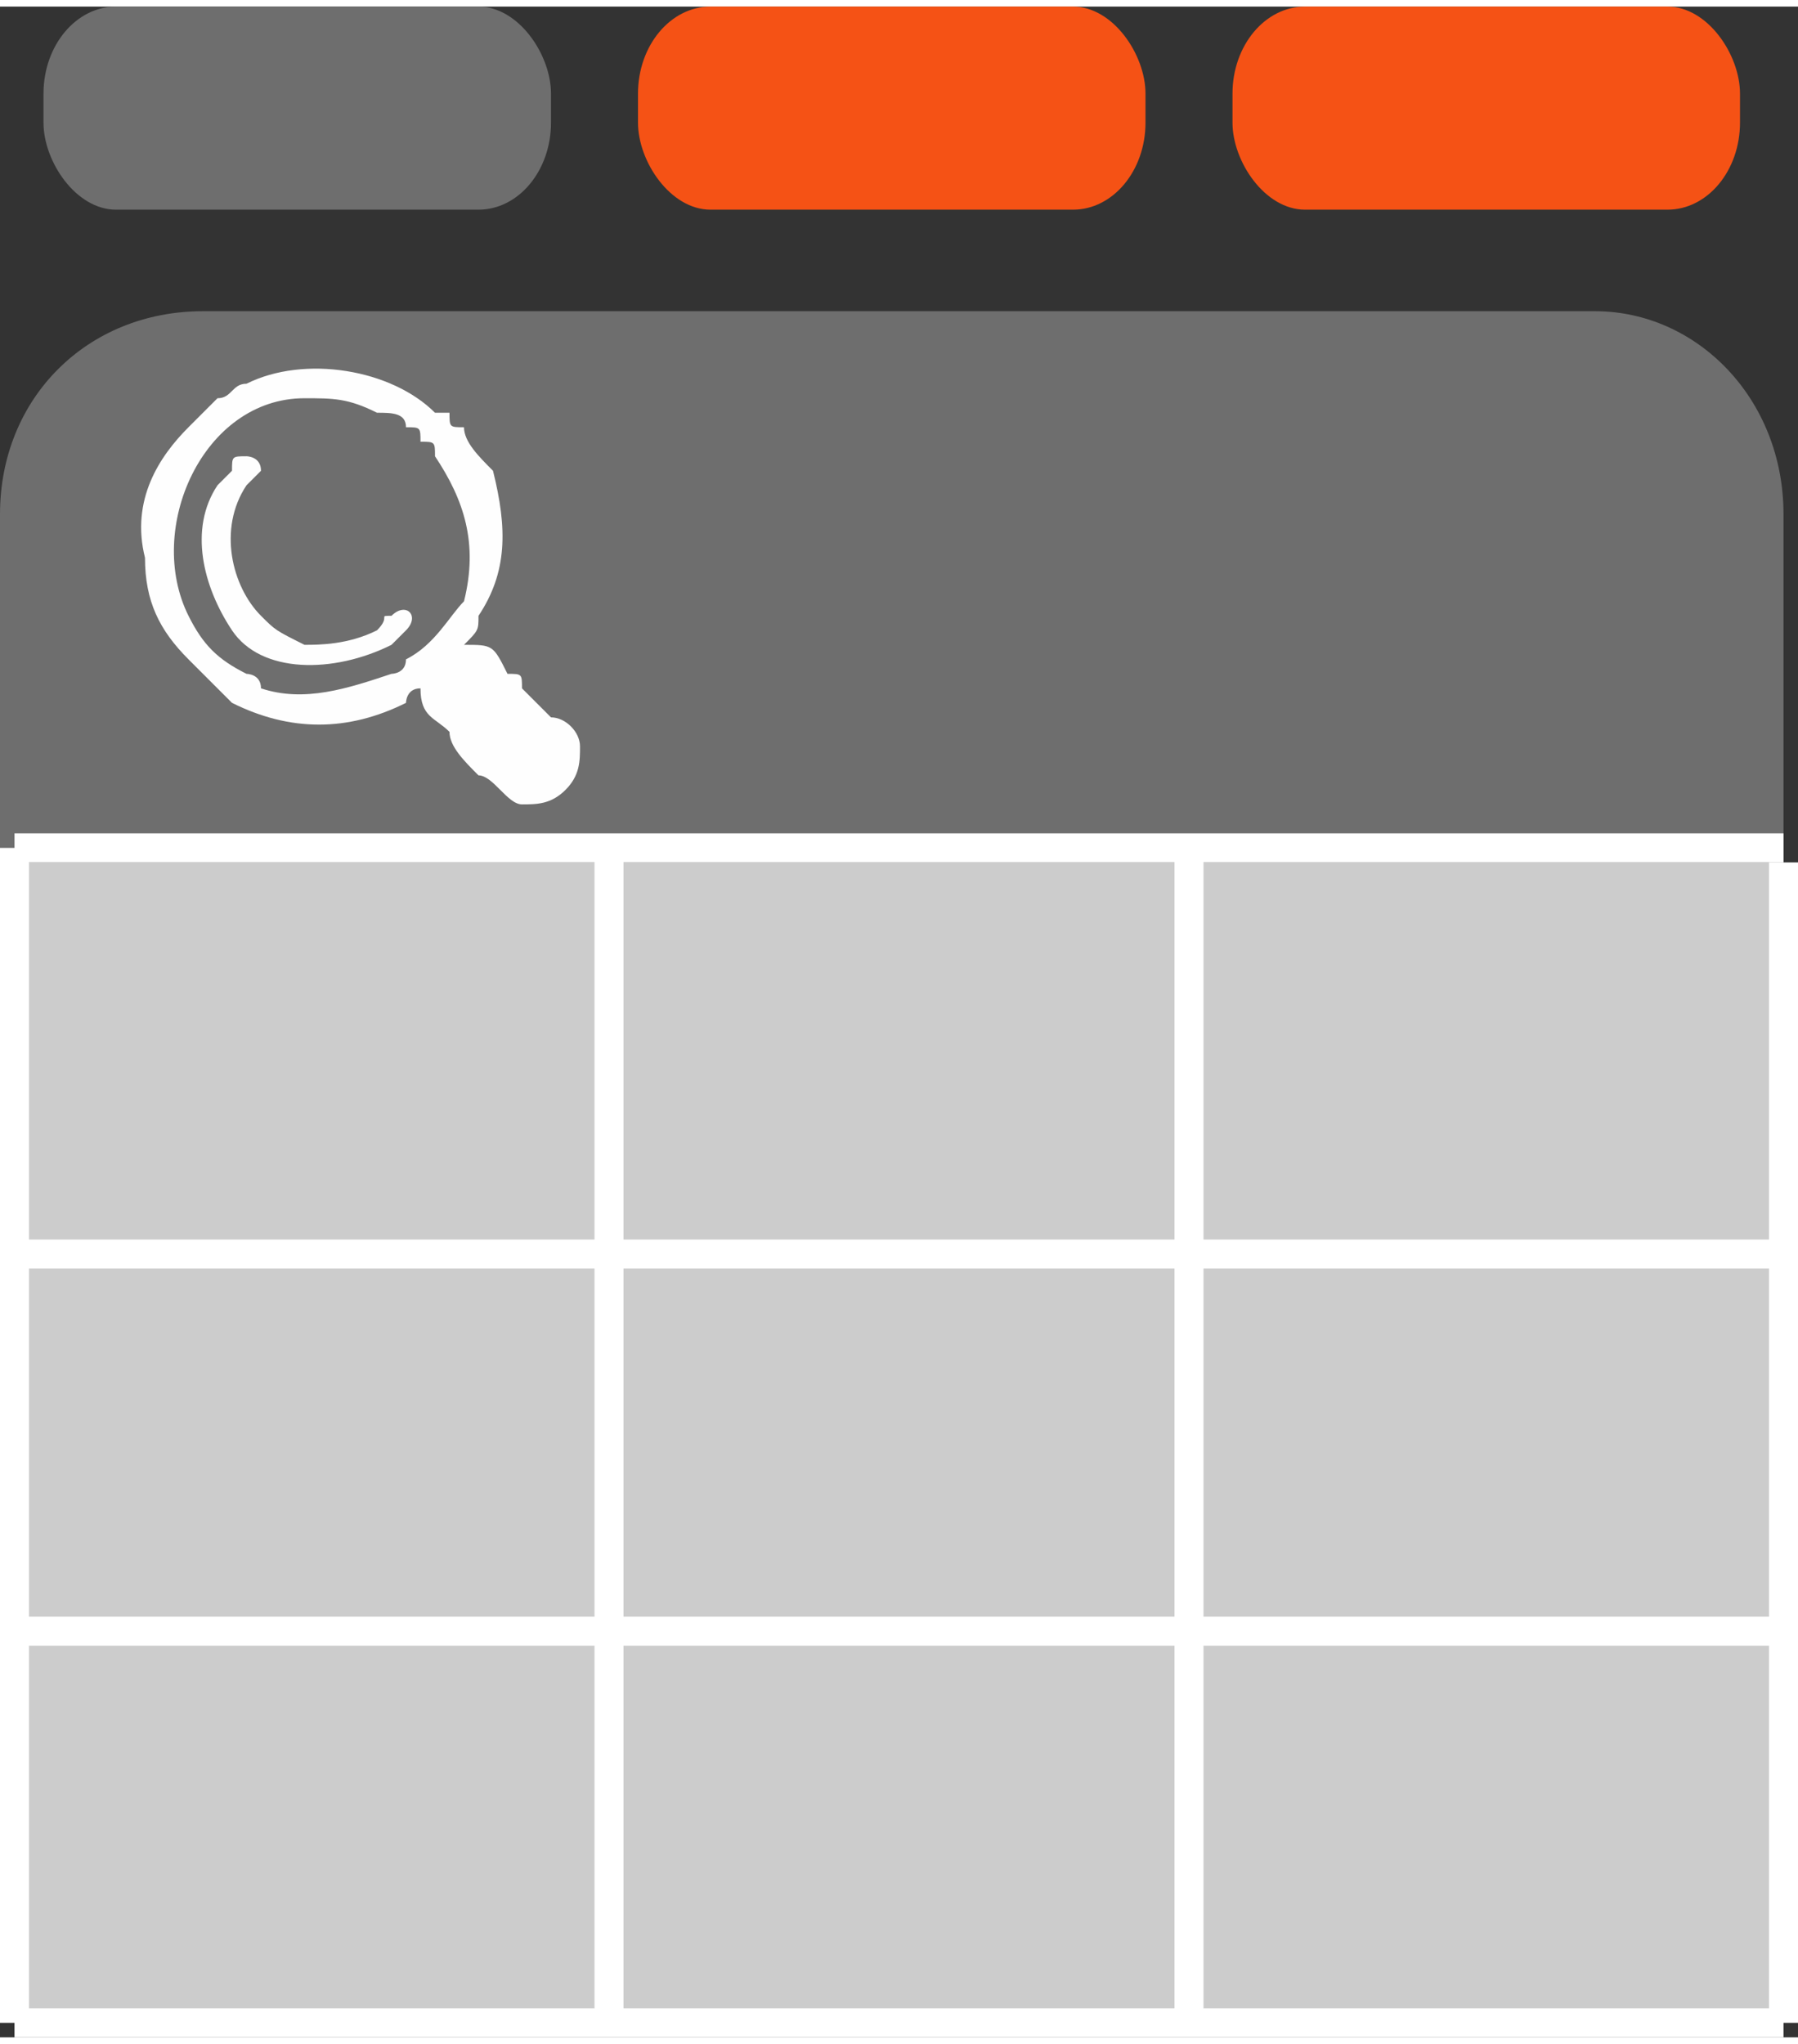 <?xml version="1.0" encoding="UTF-8"?>
<!DOCTYPE svg PUBLIC "-//W3C//DTD SVG 1.1//EN" "http://www.w3.org/Graphics/SVG/1.1/DTD/svg11.dtd">
<!-- Creator: CorelDRAW -->
<svg xmlns="http://www.w3.org/2000/svg" xml:space="preserve" width="88px" height="100px" version="1.1" style="shape-rendering:geometricPrecision; text-rendering:geometricPrecision; image-rendering:optimizeQuality; fill-rule:evenodd; clip-rule:evenodd"
viewBox="0 0 1.24 1.4"
 xmlns:xlink="http://www.w3.org/1999/xlink"
 xmlns:xodm="http://www.corel.com/coreldraw/odm/2003">
 <rect x="0" y="0" width="1.24" height="1.4" fill="#333333" stroke="none"/>
 <defs>
  <style type="text/css">
   <![CDATA[
    .str0 {stroke:white;stroke-width:0.02;stroke-miterlimit:2.613}
    .fil3 {fill:none}
    .fil4 {fill:#FEFEFE}
    .fil0 {fill:#6E6E6E}
    .fil2 {fill:#CCCCCC}
    .fil1 {fill:#F55215}
   ]]>
  </style>
 </defs>
 <g id="Layer_x0020_1">
  <g id="_2677013722208">
   <rect class="fil0" x="0.03" width="0.35" height="0.14" rx="0.05" ry="0.06"/>
   <rect class="fil1" x="0.44" width="0.35" height="0.14" rx="0.05" ry="0.06"/>
   <rect class="fil1" x="0.85" width="0.35" height="0.14" rx="0.05" ry="0.06"/>
  </g>
  <path class="fil0" d="M0.14 0.21l0.96 0c0.07,0 0.13,0.06 0.13,0.14l0 0.24 -1.23 0 0 -0.24c0,-0.08 0.06,-0.14 0.14,-0.14z"/>
  <polygon class="fil2" points="0.01,0.59 1.23,0.59 1.23,1.39 0.01,1.39 "/>
  <polyline class="fil3 str0" points="0.01,1.39 0.01,1.38 0.01,1.12 0.01,0.86 0.01,0.59 0.01,0.58 "/>
  <polyline class="fil3 str0" points="0.42,1.39 0.42,1.39 0.42,1.12 0.42,0.86 0.42,0.59 0.42,0.58 "/>
  <polyline class="fil3 str0" points="0.82,1.39 0.82,1.39 0.82,1.12 0.82,0.86 0.82,0.59 0.82,0.58 "/>
  <polyline class="fil3 str0" points="1.23,1.39 1.23,1.39 1.23,1.12 1.23,0.86 1.23,0.59 1.23,0.59 "/>
  <polyline class="fil3 str0" points="0.01,1.39 0.02,1.39 0.32,1.39 0.62,1.39 0.92,1.39 1.22,1.39 1.23,1.39 "/>
  <polyline class="fil3 str0" points="0.01,1.12 0.02,1.12 0.32,1.12 0.62,1.12 0.92,1.12 1.22,1.12 1.23,1.12 "/>
  <polyline class="fil3 str0" points="0.01,0.86 0.02,0.86 0.32,0.86 0.62,0.86 0.92,0.86 1.22,0.86 1.23,0.86 "/>
  <polyline class="fil3 str0" points="0.01,0.58 0.01,0.58 0.32,0.58 0.62,0.58 0.92,0.58 1.23,0.58 1.23,0.58 "/>
  <g id="_2677013722976">
   <path class="fil4" d="M0.21 0.27c0.02,0 0.03,0 0.05,0.01 0.01,0 0.02,0 0.02,0.01 0.01,0 0.01,0 0.01,0.01 0.01,0 0.01,0 0.01,0.01 0.02,0.03 0.03,0.06 0.02,0.1 -0.01,0.01 -0.02,0.03 -0.04,0.04 0,0.01 -0.01,0.01 -0.01,0.01 -0.03,0.01 -0.06,0.02 -0.09,0.01 0,-0.01 -0.01,-0.01 -0.01,-0.01 -0.02,-0.01 -0.03,-0.02 -0.04,-0.04 -0.03,-0.06 0.01,-0.15 0.08,-0.15zm-0.06 0.2c0,0 0.01,0.01 0.01,0.01 0.04,0.02 0.08,0.02 0.12,0 0,0 0,-0.01 0.01,-0.01 0,0.02 0.01,0.02 0.02,0.03 0,0.01 0.01,0.02 0.02,0.03 0.01,0 0.02,0.02 0.03,0.02 0.01,0 0.02,0 0.03,-0.01 0.01,-0.01 0.01,-0.02 0.01,-0.03 0,-0.01 -0.01,-0.02 -0.02,-0.02l-0.02 -0.02c0,-0.01 0,-0.01 -0.01,-0.01 -0.01,-0.02 -0.01,-0.02 -0.03,-0.02 0.01,-0.01 0.01,-0.01 0.01,-0.02 0.02,-0.03 0.02,-0.06 0.01,-0.1 -0.01,-0.01 -0.02,-0.02 -0.02,-0.03 -0.01,0 -0.01,0 -0.01,-0.01l-0.01 0c-0.03,-0.03 -0.09,-0.04 -0.13,-0.02 -0.01,0 -0.01,0.01 -0.02,0.01 0,0 -0.01,0.01 -0.02,0.02 -0.02,0.02 -0.04,0.05 -0.03,0.09 0,0.03 0.01,0.05 0.03,0.07 0.01,0.01 0.01,0.01 0.02,0.02z"/>
   <path class="fil4" d="M0.17 0.31c-0.01,0 -0.01,0 -0.01,0.01l-0.01 0.01c-0.02,0.03 -0.01,0.07 0.01,0.1 0.02,0.03 0.07,0.03 0.11,0.01 0,0 0,0 0.01,-0.01 0.01,-0.01 0,-0.02 -0.01,-0.01 -0.01,0 0,0 -0.01,0.01 -0.02,0.01 -0.04,0.01 -0.05,0.01 -0.02,-0.01 -0.02,-0.01 -0.03,-0.02 -0.02,-0.02 -0.03,-0.06 -0.01,-0.09 0,0 0.01,-0.01 0.01,-0.01 0,-0.01 -0.01,-0.01 -0.01,-0.01z"/>
  </g>
 </g>
</svg>
